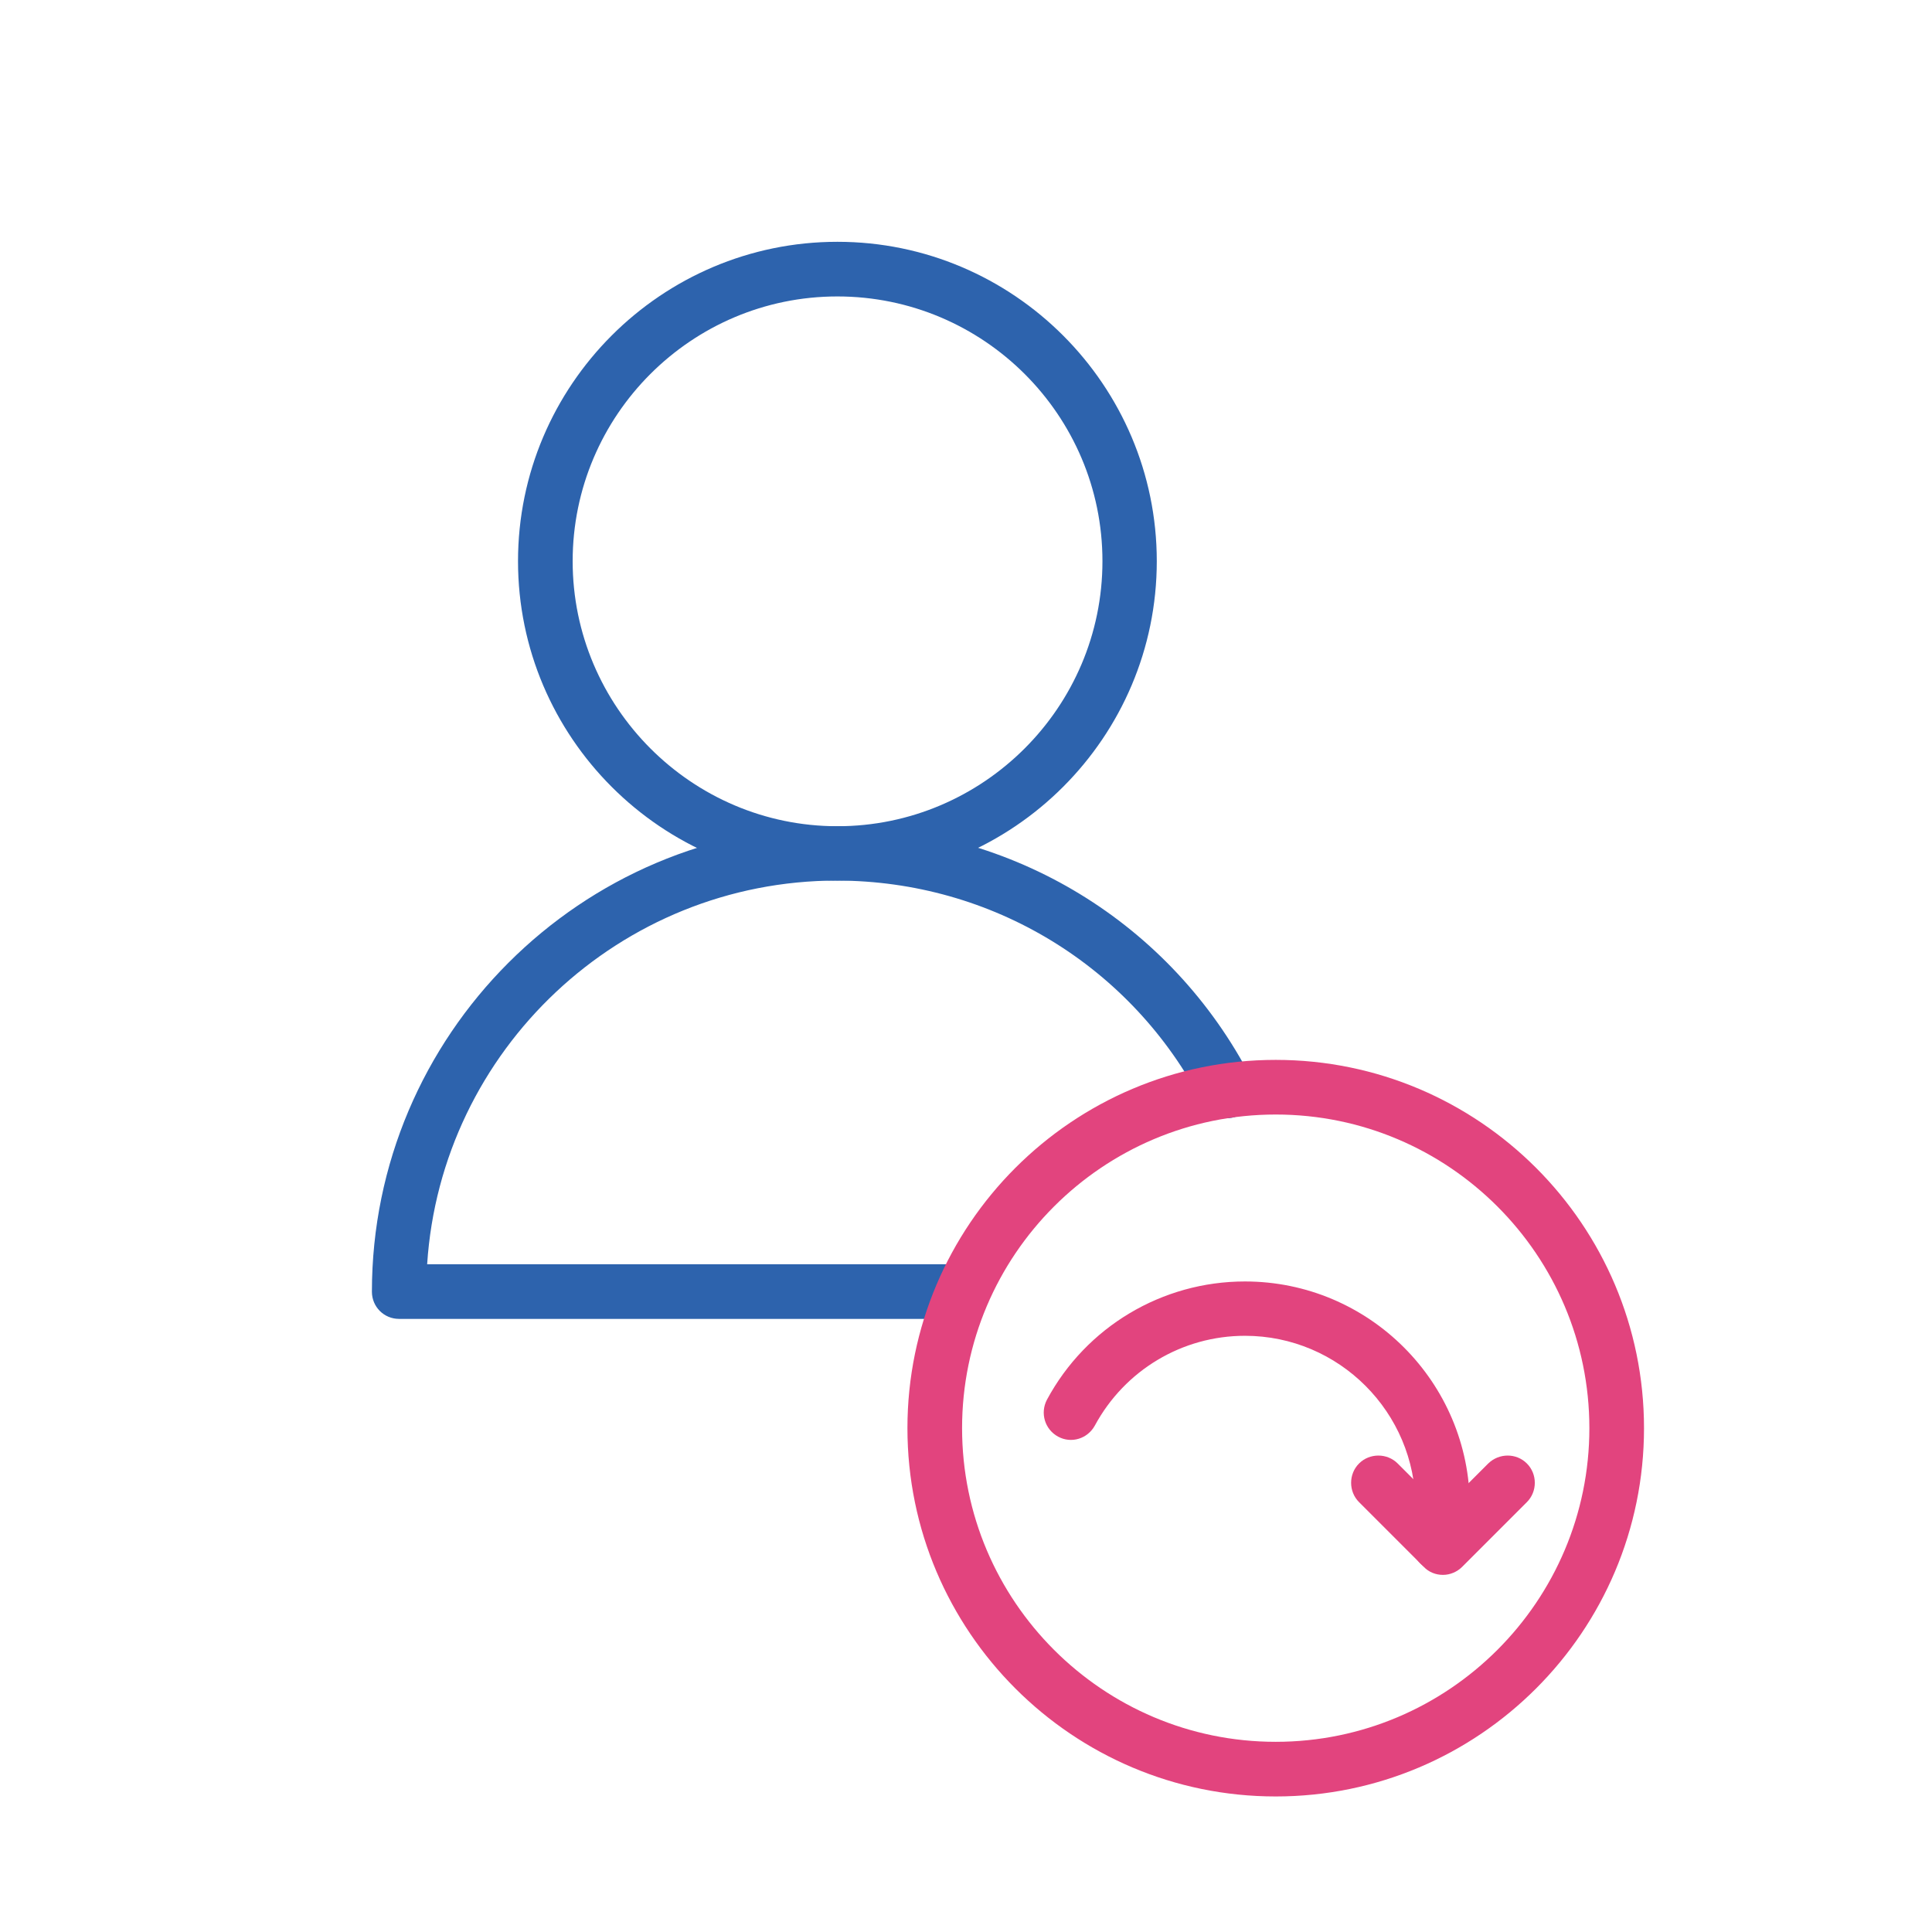 <?xml version="1.0" encoding="UTF-8"?>
<svg id="Layer_1" data-name="Layer 1" xmlns="http://www.w3.org/2000/svg" viewBox="0 0 64 64">
  <defs>
    <style>
      .cls-1 {
        fill: #2d63ad;
      }

      .cls-2 {
        fill: #e2447e;
      }
    </style>
  </defs>
  <g>
    <path class="cls-1" d="m31.91,43.69H13.22c-.5,0-.9-.4-.9-.9,0-8.5,6.92-15.42,15.42-15.42,5.79,0,11.05,3.2,13.71,8.35.23.44.06.99-.39,1.22-.44.23-.99.06-1.22-.39-2.35-4.55-6.99-7.37-12.11-7.38-7.2,0-13.12,5.62-13.58,12.71h17.75c.5,0,.9.4.9.9s-.4.9-.9.9Z"/>
    <path class="cls-1" d="m27.74,29.17c-5.83,0-10.58-4.75-10.58-10.58s4.75-10.58,10.58-10.58,10.58,4.75,10.58,10.58-4.75,10.58-10.58,10.58Zm0-19.35c-4.84,0-8.77,3.94-8.77,8.77s3.94,8.78,8.77,8.78,8.78-3.94,8.78-8.78-3.94-8.77-8.78-8.77Z"/>
  </g>
  <path class="cls-2" d="m42.26,59.51c-6.73,0-12.2-5.47-12.2-12.2s5.47-12.2,12.2-12.2,12.2,5.47,12.2,12.2-5.47,12.2-12.2,12.2Zm0-22.59c-5.73,0-10.39,4.66-10.39,10.39s4.66,10.39,10.39,10.39,10.39-4.66,10.39-10.39-4.66-10.39-10.39-10.39Z"/>
  <g>
    <path class="cls-2" d="m47.8,52.17h0c-.24,0-.47-.09-.64-.27l-2.14-2.14c-.35-.35-.35-.93,0-1.28s.93-.35,1.28,0l1.5,1.5,1.5-1.5c.36-.35.93-.35,1.28,0,.35.35.35.93,0,1.28l-2.14,2.14c-.17.17-.4.27-.64.27Z"/>
    <path class="cls-2" d="m47.68,52.05c-.06,0-.11,0-.17-.02-.49-.09-.81-.57-.72-1.06.06-.35.1-.71.1-1.07,0-3.11-2.53-5.65-5.65-5.65-2.08,0-3.98,1.14-4.97,2.97-.24.44-.78.61-1.22.37-.44-.24-.6-.78-.37-1.22,1.3-2.42,3.82-3.92,6.56-3.92,4.11,0,7.45,3.34,7.45,7.45,0,.47-.05.95-.13,1.41-.08.43-.46.73-.89.73Z"/>
  </g>
</svg>